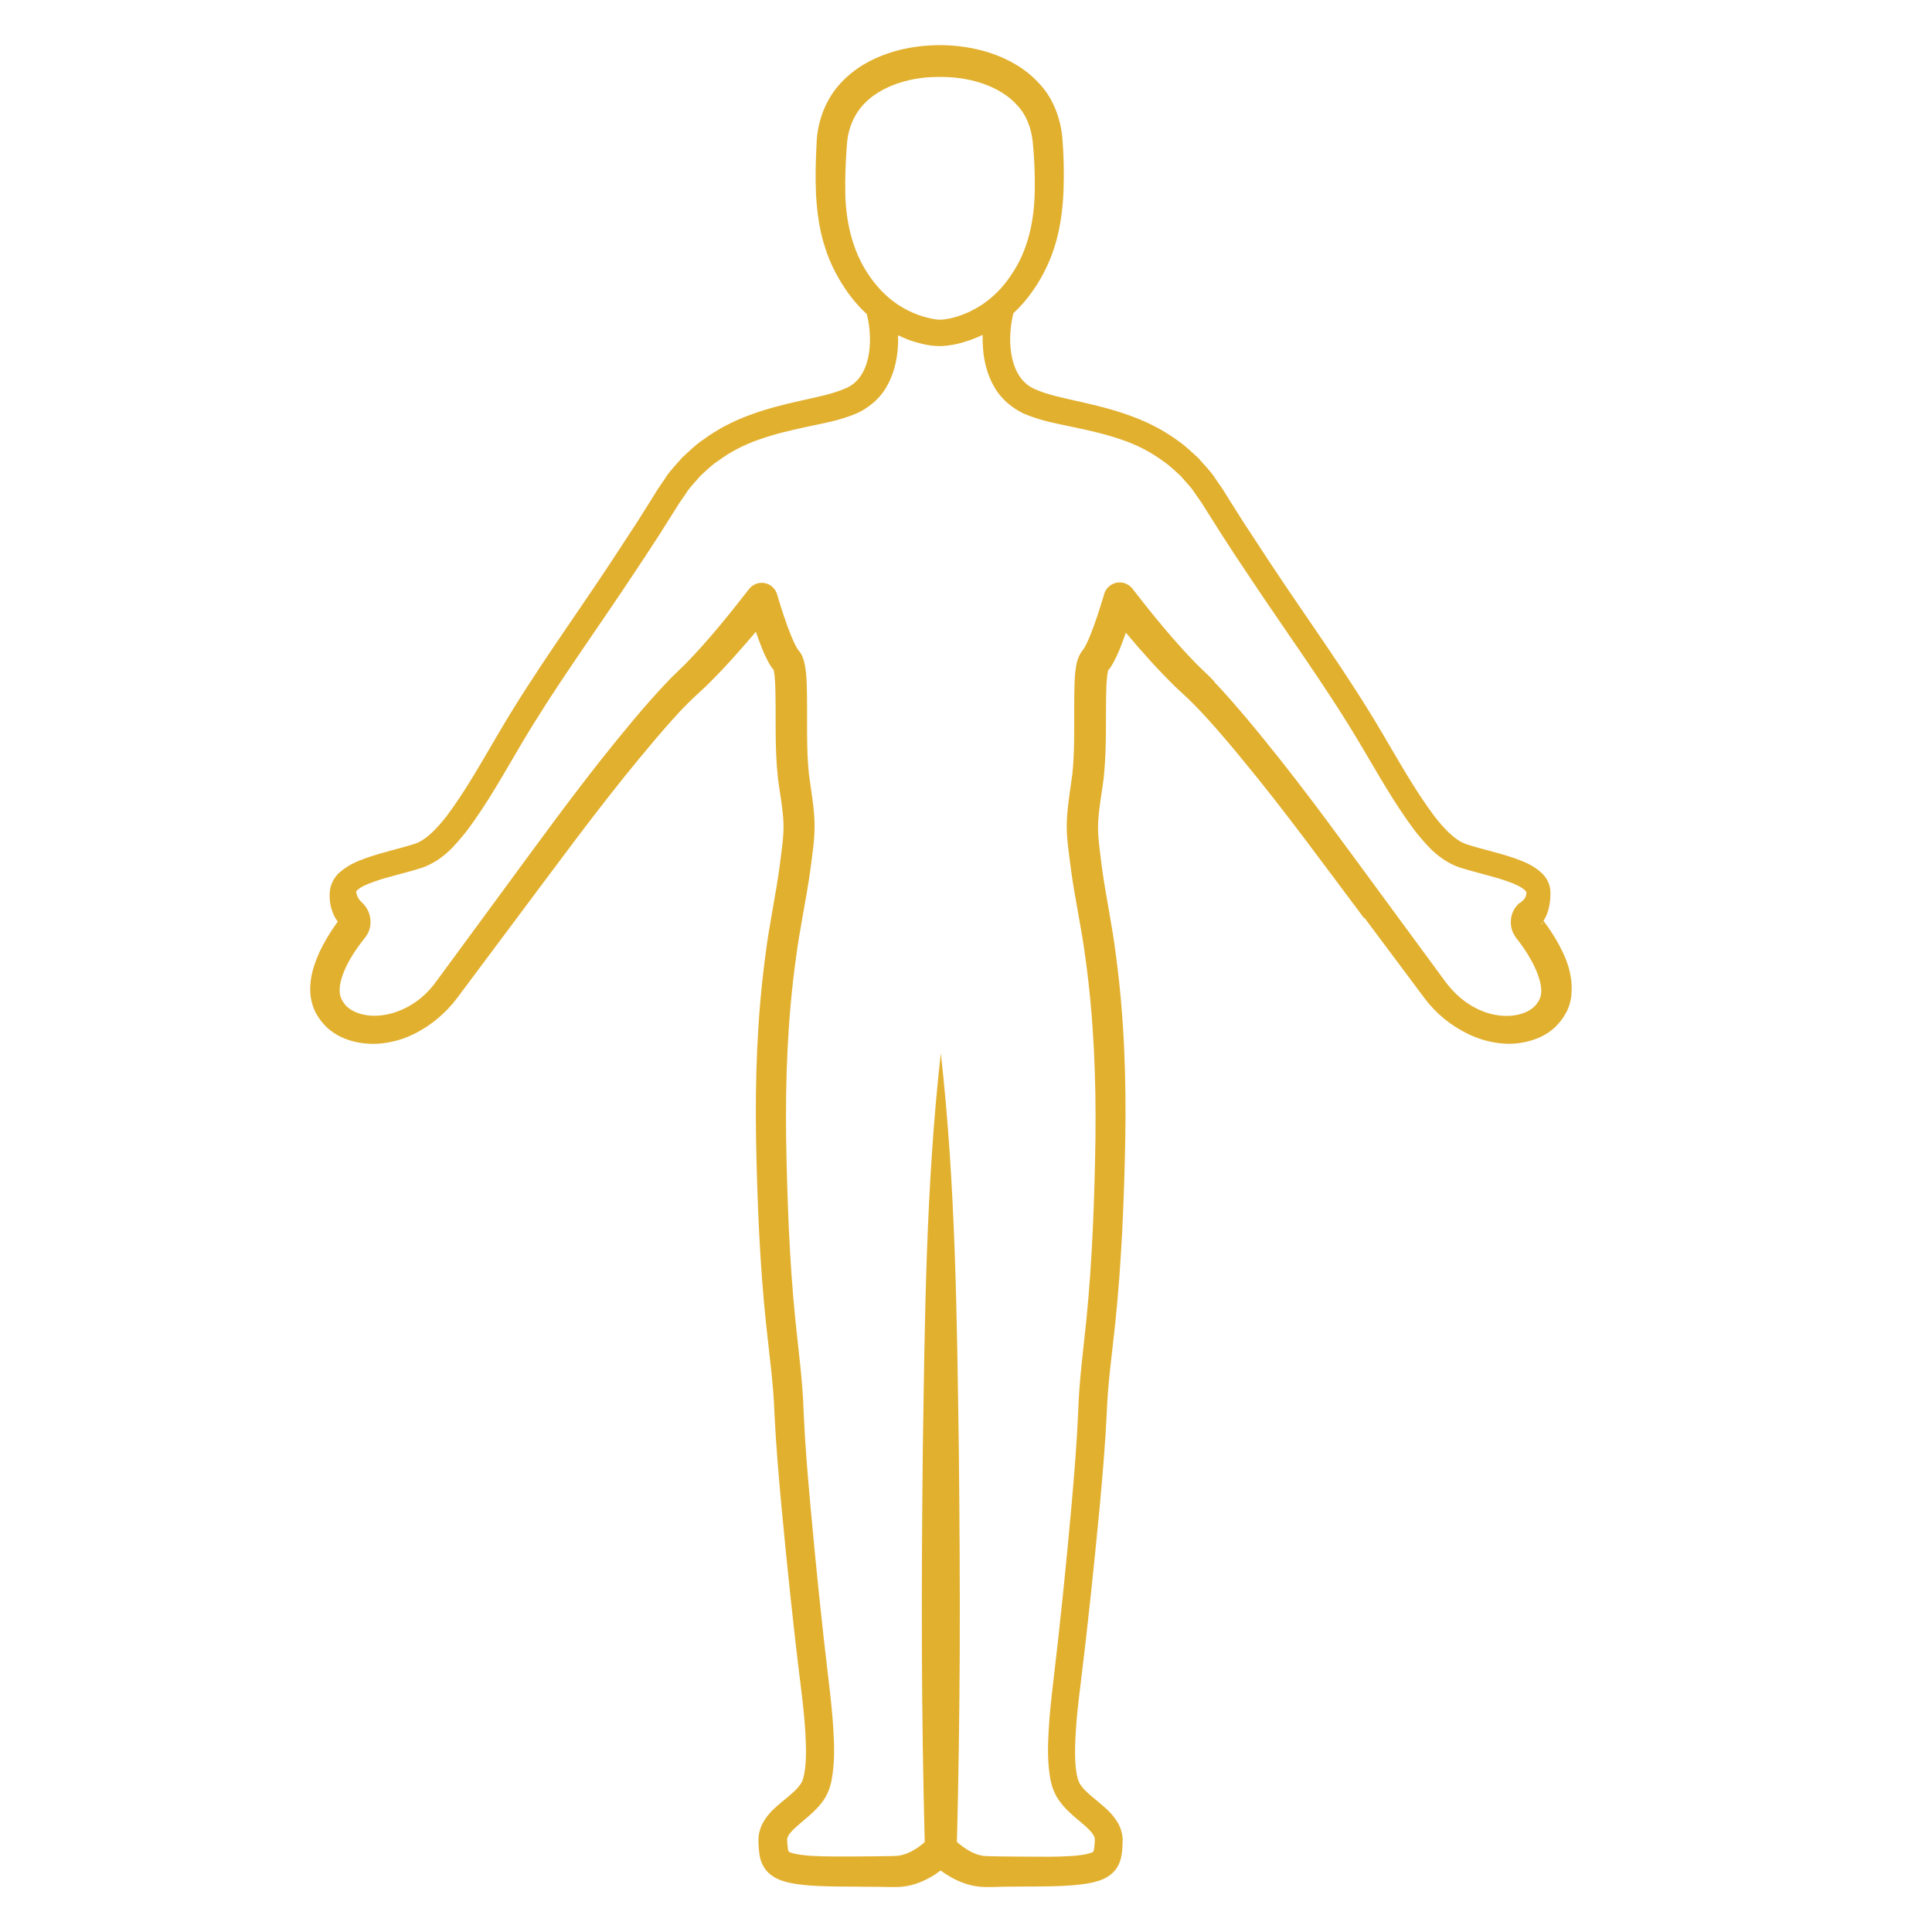 <?xml version="1.0" encoding="UTF-8"?> <svg xmlns="http://www.w3.org/2000/svg" id="Capa_1" data-name="Capa 1" viewBox="0 0 300 300"><defs><style> .cls-1 { fill: #e2b02f; } </style></defs><path class="cls-1" d="M211.86,142.5l9.37,12.54c1.7,2.28,4.07,4.24,6.75,5.52,1.33.65,2.8,1.12,4.31,1.35,1.51.25,3.1.23,4.67-.13s3.17-1.03,4.48-2.25c.64-.63,1.22-1.32,1.65-2.12.47-.79.76-1.73.89-2.62.4-3.65-.97-6.49-2.38-8.93-.37-.62-.74-1.21-1.15-1.79l-.62-.86-.16-.23c.09-.14.16-.26.24-.4.23-.43.4-.88.53-1.35.24-.93.33-1.8.31-2.7,0-1.3-.73-2.41-1.41-3.02-1.42-1.27-2.78-1.73-4.09-2.22-2.61-.91-5.23-1.44-7.52-2.19-1.8-.59-3.51-2.44-5.01-4.37-2.98-3.98-5.53-8.56-8.17-13.03-5.36-9.11-11.52-17.52-17.25-26.18l-4.27-6.51-2.08-3.29-1.02-1.65-1.18-1.71c-.73-1.18-1.76-2.15-2.66-3.22-1.05-.93-2.03-1.93-3.19-2.71-2.24-1.65-4.75-2.92-7.32-3.85-2.56-.94-5.19-1.6-7.75-2.17-2.53-.58-5.11-1.07-7.13-1.98-3.87-1.65-4.42-7.24-3.38-11.64l.03-.11v-.03h0c1.16-1.08,2.2-2.29,3.09-3.59,1.59-2.27,2.8-4.86,3.55-7.54.74-2.68,1.07-5.44,1.16-8.12.09-2.73.03-5.28-.19-8.03-.28-2.93-1.39-6.05-3.51-8.31-2.07-2.33-4.76-3.83-7.49-4.77-2.72-.93-5.69-1.32-8.41-1.28-2.88.05-5.73.52-8.46,1.57-2.72,1.03-5.35,2.73-7.28,5.18-1.91,2.44-2.92,5.59-3.01,8.46-.14,2.62-.21,5.29-.09,7.98.16,2.7.5,5.45,1.37,8.12.81,2.68,2.17,5.19,3.79,7.42.82,1.1,1.74,2.13,2.75,3.06v.05c1.06,4.36.48,9.85-3.25,11.42-1.96.89-4.55,1.39-7.08,1.96-2.56.57-5.19,1.22-7.77,2.18-2.58.93-5.1,2.22-7.35,3.88-1.17.78-2.17,1.79-3.21,2.73-.91,1.07-1.93,2.05-2.67,3.25l-1.18,1.73-1.02,1.65-2.07,3.29-4.26,6.51c-5.72,8.66-11.88,17.09-17.23,26.21-2.64,4.48-5.18,9.07-8.15,13.03-1.49,1.91-3.2,3.75-4.96,4.33-2.29.74-4.91,1.28-7.53,2.2-1.32.49-2.67.97-4.14,2.23-.72.62-1.47,1.76-1.55,3.12-.06.91.03,1.84.34,2.78.15.47.37.92.62,1.35.09.14.19.28.29.4l-.1.14-.6.87c-.4.58-.77,1.18-1.13,1.8-.72,1.23-1.36,2.56-1.83,4.02s-.78,3.1-.54,4.9c.14.88.42,1.83.88,2.61.43.81,1.01,1.49,1.65,2.12,1.31,1.21,2.91,1.89,4.47,2.24,1.57.34,3.16.38,4.67.13,1.51-.23,2.97-.68,4.31-1.35,2.67-1.3,5-3.29,6.7-5.54l9.37-12.54c6.27-8.36,12.39-16.77,18.97-24.73,1.64-1.99,3.31-3.97,5.01-5.87.86-.96,1.71-1.89,2.61-2.77.44-.44.88-.87,1.33-1.27l1.47-1.37c2.76-2.71,5.25-5.52,7.68-8.39.31.89.63,1.78.99,2.68.25.59.5,1.17.84,1.81.15.3.38.68.6,1.02.1.13.2.25.31.38.01.1.13.49.16.93.06.48.09,1.05.11,1.59.16,4.53-.13,9.36.42,14.36.16,1.32.35,2.42.52,3.56.16,1.13.29,2.24.33,3.29.1,2.02-.28,4.28-.57,6.65-.58,4.47-1.65,9.24-2.23,13.99-1.28,9.53-1.61,19.13-1.45,28.66.19,9.51.55,19,1.55,28.52.5,4.77,1.15,9.36,1.31,13.98.23,4.81.64,9.53,1.07,14.26.89,9.45,1.86,18.85,3.04,28.27.29,2.33.54,4.63.68,6.93.13,2.25.19,4.6-.18,6.52-.21,1.01-.37,1.37-1.02,2.13-.63.69-1.46,1.37-2.41,2.14-.92.81-2.04,1.62-2.93,3.2-.43.77-.76,1.76-.74,2.75-.01.58.03.69.04,1.06.03.33.04.65.1,1.07.09.76.43,1.95,1.28,2.82.83.84,1.76,1.22,2.48,1.44,1.5.45,2.75.54,4.02.67,2.48.18,4.9.16,7.25.18l3.55.03,1.78.03c.31,0,.54.01.94,0s.81-.03,1.18-.09c1.56-.21,2.96-.78,4.19-1.49.53-.3,1.01-.64,1.49-.99.5.38,1.03.72,1.61,1.05,1.23.69,2.64,1.25,4.21,1.44.38.06.79.05,1.18.08h.91l1.78-.05,3.55-.03c2.34-.01,4.77,0,7.25-.19,1.26-.13,2.52-.23,4.02-.69.72-.24,1.65-.62,2.46-1.52.82-.92,1.07-2.05,1.16-2.78.06-.4.06-.71.09-1.03.01-.29.05-.54.03-1.11-.03-.96-.35-1.95-.81-2.68-.92-1.51-2.02-2.32-2.93-3.11-.93-.77-1.78-1.45-2.38-2.14-.64-.76-.79-1.13-1.01-2.18-.34-1.95-.29-4.28-.15-6.55.14-2.29.4-4.6.69-6.93,1.17-9.42,2.15-18.83,3.05-28.27.43-4.72.84-9.45,1.07-14.26.16-4.61.82-9.21,1.32-13.98.99-9.52,1.37-19.02,1.56-28.52.16-9.53-.16-19.13-1.45-28.66-.58-4.76-1.65-9.51-2.22-13.99-.29-2.38-.65-4.62-.54-6.64.04-1.05.19-2.15.34-3.29.16-1.15.35-2.25.52-3.58.53-5,.25-9.81.42-14.34.04-.54.06-1.1.13-1.57.03-.43.18-.89.14-.83.15-.18.29-.35.38-.49.24-.37.44-.72.59-1.02.34-.64.59-1.22.84-1.81.35-.86.64-1.7.94-2.54,2.41,2.87,4.9,5.67,7.64,8.36l1.47,1.37c.44.4.88.83,1.32,1.27.88.88,1.75,1.81,2.61,2.77,1.7,1.9,3.38,3.88,5.01,5.87,6.59,7.96,12.69,16.37,18.97,24.73v-.06ZM239.33,143.51l.21-.3s0-.03.03-.04c-.03.16-.09.29-.2.34,0,0-.08.06-.04,0ZM131.26,30.05c-.06-2.44.05-4.96.24-7.49.13-2.25.86-4.18,2.12-5.81,2.57-3.21,7.39-4.8,11.96-4.8,2.46-.05,4.68.26,6.86.97,2.14.72,4.08,1.83,5.47,3.38,1.44,1.5,2.18,3.46,2.44,5.6.24,2.37.37,5.01.33,7.43-.04,4.92-1.03,9.56-3.68,13.39-1.27,1.93-2.86,3.53-4.74,4.74-.94.59-1.94,1.1-2.98,1.47-.52.2-1.05.34-1.57.47-.26.06-.53.11-.78.15l-.38.05c-.09.01-.31.03-.24.03-.92.06-1.96-.19-3.04-.5-1.06-.33-2.08-.78-3.04-1.33-1.94-1.1-3.58-2.68-4.92-4.51-2.77-3.77-3.93-8.34-4.06-13.24h0ZM52.87,143.56s-.03-.03-.04-.03c-.04-.03-.06-.08-.1-.13l.14.15h0ZM120.2,103.96c.08.09.14.16.2.25-.06-.04-.15-.14-.2-.25ZM171.95,104.16s-.16.14,0-.03c.04-.04.08-.1.13-.14-.03.06-.06.13-.11.16h-.01ZM188.61,105.88c-.47-.49-.94-.98-1.46-1.46l-1.36-1.32c-3.49-3.56-6.79-7.62-9.92-11.65v-.03c-.33-.4-.77-.72-1.3-.88-1.33-.39-2.72.37-3.12,1.7v.04c-.65,2.18-1.37,4.42-2.19,6.46-.2.49-.43.99-.64,1.41-.11.23-.21.38-.29.52-.05.08-.03.03-.03.05.06-.06-.13.16-.26.34s-.25.37-.37.57c-.57,1.22-.58,1.89-.68,2.59-.09.69-.11,1.32-.14,1.96-.14,4.92.13,9.58-.33,14l-.49,3.44c-.16,1.21-.31,2.44-.37,3.77-.11,2.72.34,5.16.62,7.48.65,4.9,1.7,9.38,2.28,14.02,1.28,9.22,1.65,18.58,1.54,27.95-.15,9.39-.48,18.83-1.41,28.12-.47,4.63-1.12,9.42-1.27,14.27-.2,4.63-.58,9.34-.99,14.04-.84,9.38-1.79,18.8-2.91,28.15-.28,2.37-.54,4.76-.68,7.19-.13,2.44-.23,4.87.25,7.59.14.68.3,1.4.67,2.18.38.86.82,1.37,1.28,1.96.94,1.1,1.95,1.9,2.83,2.64.86.73,1.65,1.45,1.93,2,.16.28.2.45.2.68.01.04,0,.38-.03.67-.03.26-.04.54-.08.73-.06.44-.14.49-.13.47.03,0-.16.14-.55.24-.77.24-1.88.37-2.96.44-2.23.14-4.55.1-6.93.09l-3.55-.03-1.78-.03-.87-.03c-.19-.03-.38,0-.58-.06-1.3-.19-2.77-1.08-3.95-2.14.26-9.94.39-19.87.44-29.81.04-10.3-.04-20.59-.14-30.89-.3-20.59-.48-41.18-2.8-61.77-2.32,20.59-2.49,41.18-2.8,61.77-.11,10.3-.18,20.59-.14,30.89.04,9.95.18,19.89.44,29.83-.1.09-.2.19-.31.28-.38.31-.77.59-1.17.84-.81.5-1.62.84-2.42.97-.2.05-.39.05-.58.06-.19.03-.57.01-.83.03l-1.78.03-3.55.03c-2.38,0-4.7.04-6.93-.09-1.08-.08-2.2-.2-2.98-.43-.42-.1-.59-.25-.59-.25.03.03-.03.04-.1-.37-.03-.18-.05-.44-.08-.71-.01-.24-.06-.71-.04-.72-.01-.21.04-.38.18-.64.25-.52,1.02-1.23,1.88-1.96.87-.74,1.89-1.55,2.85-2.62.48-.58.93-1.11,1.31-1.95.21-.42.34-.78.44-1.15.13-.38.19-.72.26-1.07.49-2.75.39-5.18.26-7.62-.14-2.44-.4-4.82-.68-7.2-1.13-9.36-2.08-18.76-2.93-28.15-.42-4.68-.81-9.39-1.01-14.04-.15-4.85-.81-9.63-1.28-14.27-.94-9.29-1.27-18.73-1.44-28.12-.13-9.37.23-18.74,1.5-27.96.58-4.63,1.61-9.12,2.28-14.02.28-2.32.73-4.75.62-7.47-.05-1.32-.2-2.57-.37-3.77l-.49-3.45c-.47-4.42-.19-9.09-.34-14-.04-.63-.05-1.26-.14-1.95-.08-.68-.15-1.41-.59-2.48-.19-.38-.48-.78-.73-1.07v-.03c-.09-.15-.18-.28-.29-.5-.21-.4-.43-.91-.64-1.4-.83-2.03-1.55-4.27-2.2-6.46v-.06c-.16-.48-.45-.93-.88-1.27-1.08-.84-2.63-.64-3.48.44-3.14,4.03-6.42,8.1-9.91,11.66l-1.36,1.32c-.52.48-.99.97-1.46,1.46-.93.98-1.83,1.96-2.71,2.96-1.75,1.99-3.44,4.02-5.09,6.05-6.64,8.15-12.72,16.65-18.88,25.01l-9.24,12.57c-1.4,1.93-3.19,3.39-5.24,4.28-2.02.92-4.32,1.21-6.23.72-.96-.24-1.81-.67-2.41-1.26-.58-.62-.96-1.3-1.03-2.05-.18-1.62.72-3.85,1.95-5.83.31-.5.64-.99.99-1.47l.54-.72.28-.35.15-.2c.13-.16.24-.33.34-.5.87-1.45.59-3.35-.38-4.51-.1-.14-.26-.3-.35-.4l-.09-.08s-.1-.11-.16-.16c-.11-.11-.23-.23-.31-.37-.19-.26-.34-.64-.4-1.03-.08.03-.09-.03.11-.29.47-.5,1.6-1.01,2.72-1.39,2.3-.81,4.81-1.31,7.48-2.17,3.25-1.2,5.1-3.54,6.81-5.64,3.29-4.38,5.79-8.95,8.45-13.44,5.21-8.84,11.37-17.28,17.14-25.98,1.46-2.17,2.88-4.36,4.31-6.56l2.1-3.32,1.05-1.67,1.03-1.49c.63-1.03,1.51-1.84,2.27-2.76.89-.78,1.71-1.65,2.72-2.29,1.91-1.41,4.06-2.53,6.39-3.32,2.3-.82,4.74-1.4,7.27-1.94,2.53-.57,5.14-.94,8.01-2.18,1.49-.72,2.86-1.78,3.87-3.12.98-1.35,1.6-2.87,1.96-4.37.37-1.51.48-3.01.44-4.47v-.1c.83.39,1.69.76,2.57,1.02,1.35.39,2.78.73,4.32.65,1.67-.11,2.92-.45,4.29-.92.67-.24,1.32-.5,1.95-.82v.15c-.03,1.47.09,2.97.45,4.5.37,1.51.99,3.05,1.99,4.41,1.01,1.36,2.41,2.43,3.9,3.15,2.9,1.25,5.5,1.61,8.03,2.18,2.52.53,4.95,1.1,7.27,1.91,2.32.78,4.46,1.9,6.37,3.3.99.65,1.83,1.51,2.72,2.29.76.92,1.64,1.73,2.27,2.76l1.03,1.47,1.05,1.67,2.1,3.32c1.42,2.2,2.86,4.4,4.32,6.56,5.78,8.7,11.96,17.13,17.18,25.96,2.67,4.47,5.18,9.04,8.46,13.41,1.71,2.1,3.56,4.43,6.79,5.62,2.67.86,5.18,1.36,7.48,2.17,1.12.38,2.25.89,2.77,1.39.25.25.28.33.26.37,0,.4-.15.84-.42,1.11-.13.14-.25.26-.39.37-.08.05-.14.1-.21.14l-.11.06c-.06.05-.25.23-.35.37-1.02,1.11-1.28,3.02-.45,4.48.1.18.21.35.33.52l.16.21.28.35.53.73c.35.49.67.98.97,1.49,1.2,1.98,2.09,4.19,1.95,5.79-.06.76-.43,1.44-1.01,2.05-.59.59-1.44,1.02-2.39,1.26-1.91.5-4.22.21-6.22-.71-2.04-.92-3.79-2.41-5.2-4.29l-9.24-12.57c-6.16-8.35-12.24-16.85-18.88-25-1.65-2.04-3.34-4.06-5.09-6.06-.88-.99-1.76-1.99-2.71-2.96l.03-.04Z"></path></svg> 